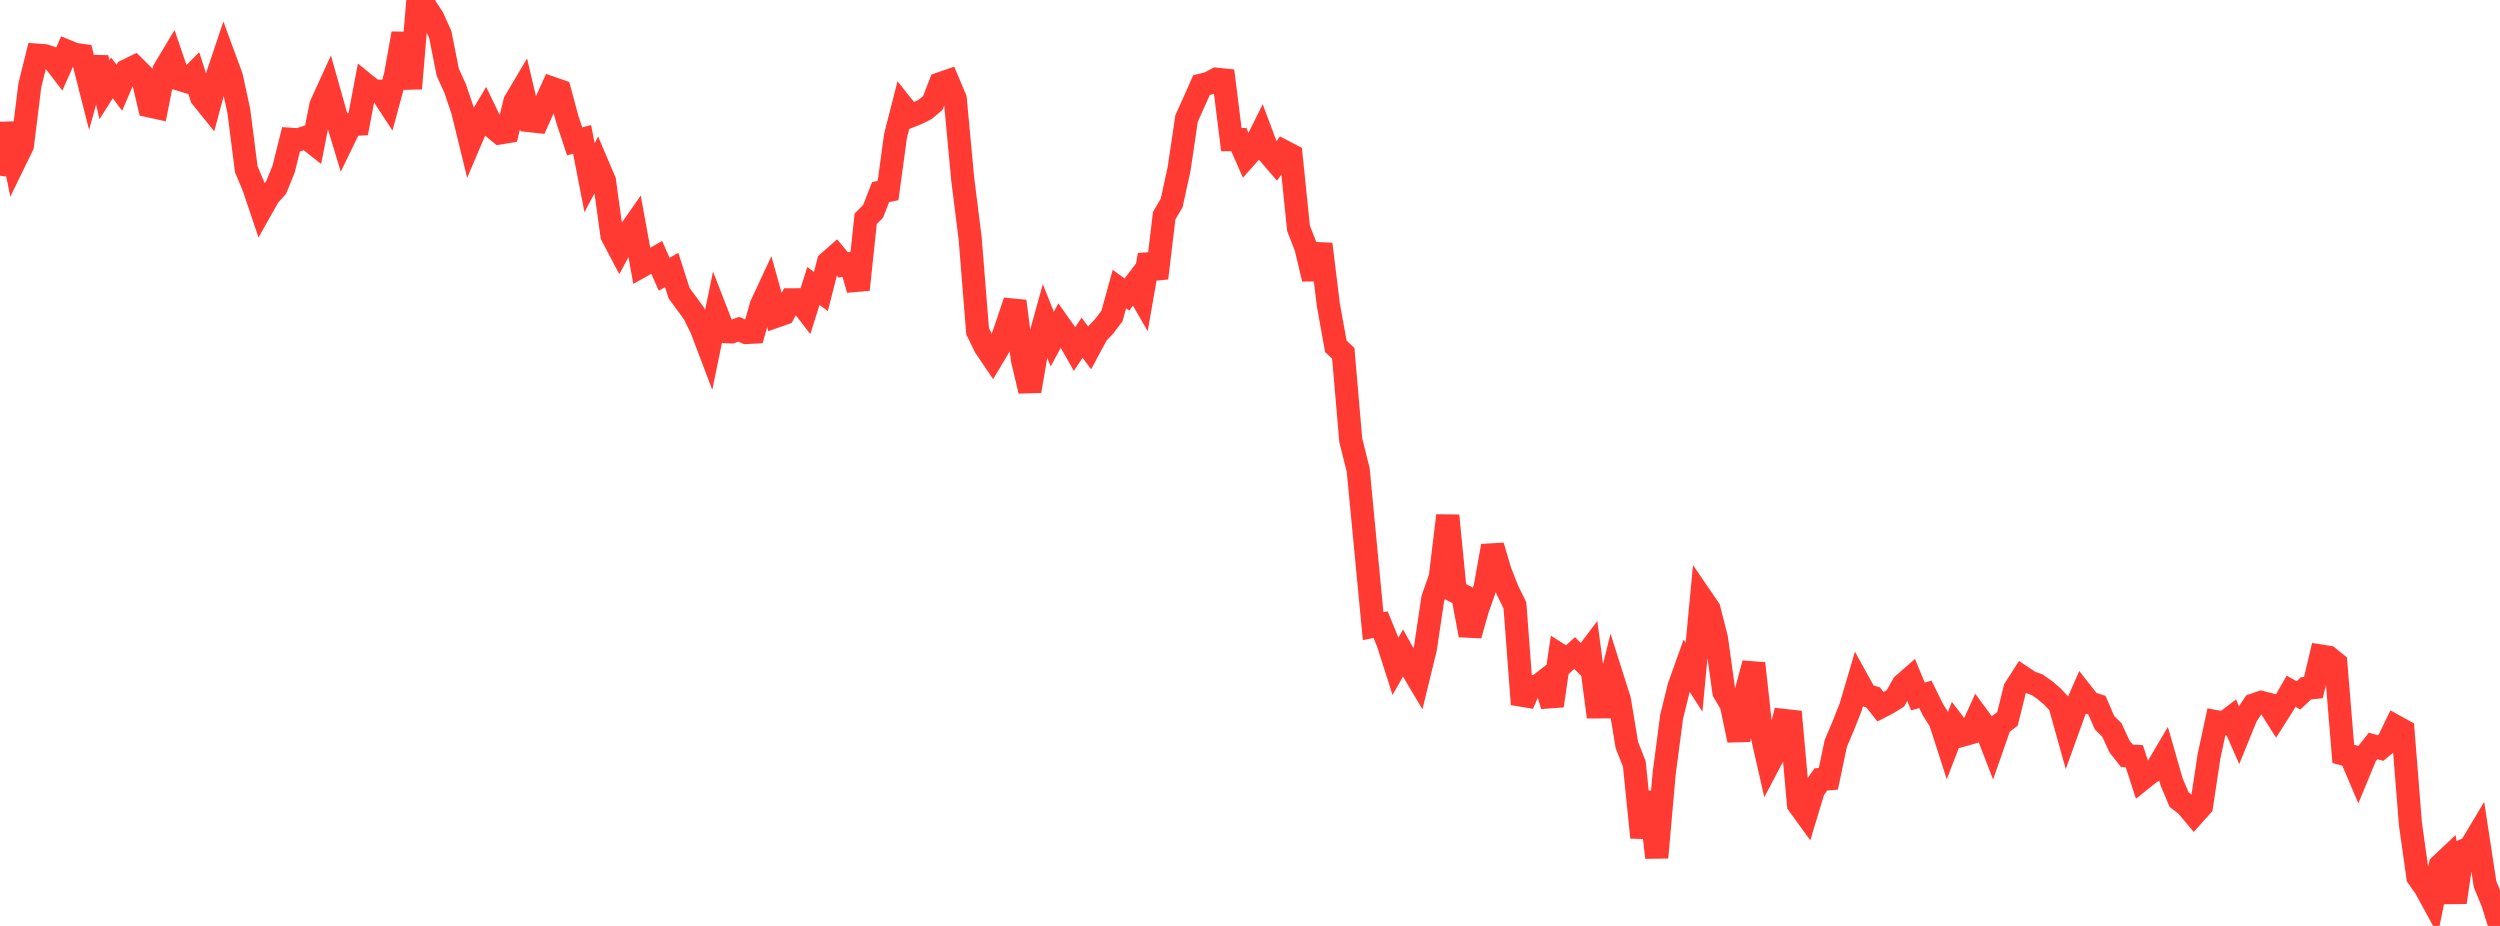 <?xml version="1.0" standalone="no"?>
<!DOCTYPE svg PUBLIC "-//W3C//DTD SVG 1.1//EN" "http://www.w3.org/Graphics/SVG/1.1/DTD/svg11.dtd">

<svg width="135" height="50" viewBox="0 0 135 50" preserveAspectRatio="none" 
  xmlns="http://www.w3.org/2000/svg"
  xmlns:xlink="http://www.w3.org/1999/xlink">


<polyline points="0.0, 9.488 0.403, 6.668 0.806, 8.685 1.209, 7.86 1.612, 4.602 2.015, 2.98 2.418, 3.01 2.821, 3.148 3.224, 3.676 3.627, 2.77 4.03, 2.937 4.433, 2.993 4.836, 4.577 5.239, 3.121 5.642, 4.845 6.045, 4.207 6.448, 4.744 6.851, 3.809 7.254, 3.612 7.657, 4.013 8.06, 5.717 8.463, 5.805 8.866, 3.773 9.269, 3.099 9.672, 4.274 10.075, 4.397 10.478, 3.99 10.881, 5.243 11.284, 5.742 11.687, 4.244 12.09, 3.043 12.493, 4.137 12.896, 5.994 13.299, 9.138 13.701, 10.096 14.104, 11.294 14.507, 10.578 14.91, 10.127 15.313, 9.14 15.716, 7.523 16.119, 7.549 16.522, 7.414 16.925, 7.731 17.328, 5.688 17.731, 4.805 18.134, 6.231 18.537, 7.563 18.94, 6.732 19.343, 6.706 19.746, 4.576 20.149, 4.904 20.552, 4.926 20.955, 5.544 21.358, 4.06 21.761, 1.806 22.164, 4.777 22.567, 0.0 22.97, 0.349 23.373, 0.972 23.776, 1.868 24.179, 3.9 24.582, 4.789 24.985, 5.981 25.388, 7.631 25.791, 6.683 26.194, 6.01 26.597, 6.844 27.0, 7.177 27.403, 7.111 27.806, 5.487 28.209, 4.807 28.612, 6.515 29.015, 6.559 29.418, 5.658 29.821, 4.769 30.224, 4.909 30.627, 6.416 31.03, 7.634 31.433, 7.528 31.836, 9.597 32.239, 8.829 32.642, 9.779 33.045, 12.71 33.448, 13.475 33.851, 12.723 34.254, 12.146 34.657, 14.358 35.06, 14.133 35.463, 13.9 35.866, 14.812 36.269, 14.58 36.672, 15.832 37.075, 16.38 37.478, 16.933 37.881, 17.756 38.284, 18.819 38.687, 16.864 39.09, 17.904 39.493, 17.923 39.896, 17.78 40.299, 17.955 40.701, 17.934 41.104, 16.498 41.507, 15.632 41.91, 17.073 42.313, 16.931 42.716, 16.191 43.119, 16.189 43.522, 16.712 43.925, 15.442 44.328, 15.742 44.731, 14.173 45.134, 13.818 45.537, 14.308 45.94, 14.229 46.343, 15.64 46.746, 11.817 47.149, 11.41 47.552, 10.374 47.955, 10.289 48.358, 7.339 48.761, 5.76 49.164, 6.266 49.567, 6.105 49.97, 5.899 50.373, 5.559 50.776, 4.521 51.179, 4.382 51.582, 5.338 51.985, 9.658 52.388, 12.872 52.791, 17.886 53.194, 18.717 53.597, 19.312 54.0, 18.638 54.403, 17.474 54.806, 16.267 55.209, 19.412 55.612, 21.114 56.015, 18.757 56.418, 17.3 56.821, 18.313 57.224, 17.564 57.627, 18.132 58.03, 18.839 58.433, 18.236 58.836, 18.78 59.239, 18.029 59.642, 17.599 60.045, 17.069 60.448, 15.61 60.851, 15.907 61.254, 15.378 61.657, 16.079 62.06, 13.767 62.463, 15.018 62.866, 11.646 63.269, 10.963 63.672, 9.12 64.075, 6.398 64.478, 5.506 64.881, 4.597 65.284, 4.495 65.687, 4.278 66.09, 4.32 66.493, 7.539 66.896, 7.536 67.299, 8.455 67.701, 8.003 68.104, 7.194 68.507, 8.275 68.91, 8.744 69.313, 8.172 69.716, 8.382 70.119, 12.327 70.522, 13.363 70.925, 15.062 71.328, 13.181 71.731, 16.461 72.134, 18.696 72.537, 19.082 72.94, 23.764 73.343, 25.377 73.746, 29.602 74.149, 33.814 74.552, 33.73 74.955, 34.716 75.358, 35.978 75.761, 35.266 76.164, 35.991 76.567, 36.668 76.97, 35.019 77.373, 32.321 77.776, 31.168 78.179, 27.843 78.582, 31.941 78.985, 32.15 79.388, 34.301 79.791, 32.873 80.194, 31.742 80.597, 29.48 81.0, 30.84 81.403, 31.87 81.806, 32.689 82.209, 38.031 82.612, 37.086 83.015, 37.071 83.418, 36.759 83.821, 38.111 84.224, 35.371 84.627, 35.629 85.03, 35.265 85.433, 35.66 85.836, 35.126 86.239, 38.171 86.642, 38.169 87.045, 36.526 87.448, 37.794 87.851, 40.231 88.254, 41.253 88.657, 45.223 89.06, 42.772 89.463, 46.307 89.866, 41.759 90.269, 38.702 90.672, 37.069 91.075, 35.943 91.478, 36.57 91.881, 32.294 92.284, 32.885 92.687, 34.47 93.09, 37.365 93.493, 38.052 93.896, 39.973 94.299, 37.326 94.701, 35.825 95.104, 39.493 95.507, 41.264 95.91, 40.498 96.313, 38.902 96.716, 38.946 97.119, 43.435 97.522, 43.991 97.925, 42.656 98.328, 42.088 98.731, 42.055 99.134, 40.141 99.537, 39.19 99.94, 38.17 100.343, 36.804 100.746, 37.535 101.149, 37.661 101.552, 38.168 101.955, 37.96 102.358, 37.705 102.761, 36.98 103.164, 36.627 103.567, 37.608 103.97, 37.496 104.373, 38.315 104.776, 38.957 105.179, 40.208 105.582, 39.166 105.985, 39.693 106.388, 39.58 106.791, 38.69 107.194, 39.239 107.597, 40.282 108.0, 39.124 108.403, 38.821 108.806, 37.196 109.209, 36.565 109.612, 36.835 110.015, 36.982 110.418, 37.264 110.821, 37.606 111.224, 38.034 111.627, 39.478 112.03, 38.36 112.433, 37.439 112.836, 37.951 113.239, 38.085 113.642, 39.023 114.045, 39.424 114.448, 40.3 114.851, 40.813 115.254, 40.836 115.657, 42.079 116.06, 41.755 116.463, 41.505 116.866, 40.822 117.269, 42.228 117.672, 43.18 118.075, 43.491 118.478, 43.971 118.881, 43.521 119.284, 40.853 119.687, 38.976 120.09, 39.053 120.493, 38.747 120.896, 39.66 121.299, 38.67 121.701, 38.067 122.104, 37.93 122.507, 38.033 122.91, 38.669 123.313, 38.033 123.716, 37.33 124.119, 37.55 124.522, 37.172 124.925, 37.128 125.328, 35.428 125.731, 35.491 126.134, 35.818 126.537, 40.712 126.94, 40.818 127.343, 41.765 127.746, 40.79 128.149, 40.28 128.552, 40.395 128.955, 40.059 129.358, 39.226 129.761, 39.449 130.164, 44.503 130.567, 47.356 130.97, 47.931 131.373, 48.669 131.776, 46.732 132.179, 46.351 132.582, 48.726 132.985, 45.951 133.388, 45.786 133.791, 45.112 134.194, 47.751 134.597, 48.726 135.0, 50.0" fill="none" stroke="#ff3a33" stroke-width="1.25"/>

</svg>